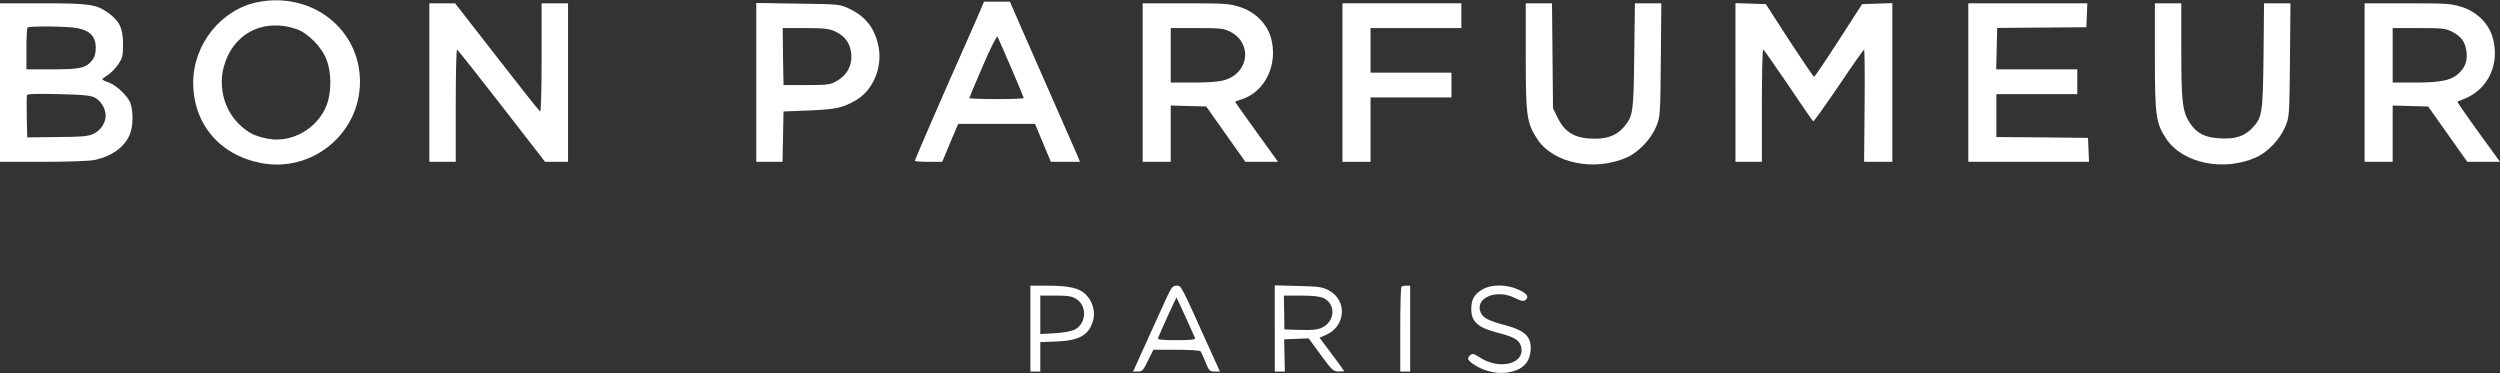 <svg xmlns="http://www.w3.org/2000/svg" version="1.0" width="1514pt" height="226pt" viewBox="0 0 1514 226" preserveAspectRatio="xMidYMid meet">

<rect x="0" y="0" width="1514" height="226" fill="#333333" stroke="none"/>

<g transform="translate(0,226) scale(0.1,-0.1)" fill="#ffffff" stroke="none">
<path d="M1565 2248 c-223 -42 -395 -255 -395 -488 0 -249 159 -438 409 -487 310 -61 601 177 601 492 0 318 -289 545 -615 483z m230 -164 c70 -24 155 -110 183 -187 30 -78 30 -195 1 -271 -53 -143 -211 -234 -356 -206 -76 14 -116 33 -169 82 -92 85 -132 223 -100 349 53 204 238 302 441 233z" fill="#ffffff"/>
<path d="M5944 2214 c-8 -20 -50 -116 -93 -213 -146 -328 -311 -709 -311 -715 0 -3 37 -6 83 -6 l83 0 48 115 49 115 232 0 233 0 48 -115 48 -115 88 0 88 0 -13 33 c-8 17 -80 181 -159 362 -80 182 -169 385 -199 453 l-53 122 -78 0 -79 0 -15 -36z m180 -366 c42 -97 76 -179 76 -182 0 -3 -74 -6 -165 -6 -91 0 -165 3 -165 6 0 3 37 91 82 195 48 112 85 184 89 177 4 -7 41 -93 83 -190z" fill="#ffffff"/>
<path d="M0 1760 l0 -480 260 0 c154 0 281 5 312 11 106 23 181 77 214 154 20 47 22 135 5 187 -14 44 -84 111 -134 129 -21 7 -37 15 -37 19 0 3 16 15 35 27 19 13 47 42 62 65 25 37 28 51 28 122 0 94 -21 138 -88 187 -73 53 -115 59 -399 59 l-258 0 0 -480z m472 329 c75 -16 108 -52 108 -117 0 -35 -6 -57 -22 -77 -37 -47 -72 -55 -243 -55 l-155 0 0 123 c0 68 3 127 7 130 11 11 248 8 305 -4z m106 -422 c34 -19 62 -67 62 -108 0 -44 -32 -91 -75 -110 -34 -15 -70 -18 -220 -19 l-180 -2 -3 123 c-1 68 -1 128 1 133 3 8 66 9 193 6 157 -4 195 -8 222 -23z" fill="#ffffff"/>
<path d="M2600 1760 l0 -480 80 0 80 0 0 340 c0 187 3 340 8 339 4 0 125 -153 270 -340 l263 -339 69 0 70 0 0 480 0 480 -80 0 -80 0 0 -331 c0 -206 -4 -328 -9 -324 -6 3 -124 152 -262 330 l-253 325 -78 0 -78 0 0 -480z" fill="#ffffff"/>
<path d="M4580 1761 l0 -481 80 0 79 0 3 153 3 152 155 6 c163 7 203 15 285 63 102 60 159 195 136 321 -21 111 -78 186 -179 233 -56 26 -61 27 -309 30 l-253 4 0 -481z m475 310 c54 -25 85 -61 96 -112 18 -79 -13 -149 -83 -189 -40 -23 -53 -25 -183 -25 l-140 0 -3 173 -2 172 137 0 c113 0 145 -4 178 -19z" fill="#ffffff"/>
<path d="M6920 1760 l0 -480 85 0 85 0 0 170 0 171 107 -3 108 -3 118 -167 119 -168 99 0 99 0 -130 180 c-71 99 -130 181 -130 183 0 2 17 9 38 15 145 46 225 214 178 377 -25 84 -99 156 -191 184 -61 19 -92 21 -326 21 l-259 0 0 -480z m530 308 c136 -69 115 -249 -34 -293 -33 -10 -95 -15 -188 -15 l-138 0 0 165 0 165 158 0 c144 0 162 -2 202 -22z" fill="#ffffff"/>
<path d="M8130 1760 l0 -480 85 0 85 0 0 195 0 195 245 0 245 0 0 75 0 75 -245 0 -245 0 0 135 0 135 275 0 275 0 0 75 0 75 -360 0 -360 0 0 -480z" fill="#ffffff"/>
<path d="M9240 1916 c0 -361 6 -401 71 -500 97 -146 347 -196 542 -109 73 33 147 112 179 191 22 55 23 69 26 400 l3 342 -80 0 -80 0 -4 -317 c-4 -345 -7 -364 -60 -429 -42 -51 -97 -74 -178 -74 -117 0 -181 35 -226 127 l-28 58 -3 318 -3 317 -80 0 -79 0 0 -324z" fill="#ffffff"/>
<path d="M10510 1760 l0 -480 80 0 80 0 0 340 c0 187 3 340 8 340 4 -1 72 -98 152 -216 80 -119 148 -218 151 -219 3 -2 72 95 154 215 81 121 151 220 154 220 3 0 5 -153 3 -340 l-3 -340 86 0 85 0 0 480 0 481 -92 -3 -91 -3 -142 -220 c-78 -121 -145 -220 -149 -220 -4 0 -71 99 -150 220 l-142 220 -92 3 -92 3 0 -481z" fill="#ffffff"/>
<path d="M11920 1760 l0 -480 365 0 366 0 -3 73 -3 72 -277 3 -278 2 0 130 0 130 245 0 245 0 0 75 0 75 -245 0 -246 0 3 125 3 126 270 2 270 2 3 73 3 72 -361 0 -360 0 0 -480z" fill="#ffffff"/>
<path d="M13050 1916 c0 -359 6 -401 69 -497 99 -148 348 -200 544 -112 73 33 147 112 179 191 22 55 23 69 26 400 l3 342 -80 0 -80 0 -3 -317 c-4 -352 -8 -376 -70 -440 -46 -48 -102 -66 -190 -61 -92 4 -143 29 -184 90 -47 69 -54 128 -54 445 l0 283 -80 0 -80 0 0 -324z" fill="#ffffff"/>
<path d="M14320 1760 l0 -480 85 0 85 0 0 170 0 171 107 -3 108 -3 118 -167 119 -168 99 0 99 0 -131 181 c-72 99 -129 182 -127 183 2 1 19 9 38 16 149 57 222 214 175 375 -24 84 -98 156 -190 184 -61 19 -92 21 -326 21 l-259 0 0 -480z m530 308 c56 -29 81 -64 87 -122 7 -56 -9 -97 -52 -135 -45 -39 -108 -51 -265 -51 l-130 0 0 165 0 165 158 0 c144 0 162 -2 202 -22z" fill="#ffffff"/>
<path d="M6240 270 l0 -260 30 0 30 0 0 89 0 89 98 4 c141 6 198 39 223 131 13 51 -4 112 -45 153 -40 40 -102 54 -236 54 l-100 0 0 -260z m277 180 c68 -41 63 -149 -8 -186 -21 -10 -67 -19 -121 -22 l-88 -5 0 117 0 116 93 0 c74 0 98 -4 124 -20z" fill="#ffffff"/>
<path d="M7063 453 c-19 -43 -73 -160 -118 -260 l-83 -183 29 0 c26 0 33 7 61 66 l33 66 139 0 c76 0 142 -4 146 -9 4 -4 18 -34 30 -65 22 -54 26 -58 56 -58 l32 0 -78 172 c-161 357 -156 348 -185 348 -23 0 -31 -10 -62 -77z m117 -113 c28 -63 54 -121 57 -127 4 -10 -22 -13 -112 -13 -90 0 -116 3 -112 13 18 45 110 247 112 245 2 -2 26 -55 55 -118z" fill="#ffffff"/>
<path d="M7720 271 l0 -261 31 0 30 0 -2 98 -2 97 74 3 74 3 74 -101 c68 -92 76 -100 107 -100 19 0 34 1 34 3 0 2 -34 48 -75 103 l-74 99 38 16 c120 52 132 207 21 269 -41 22 -58 25 -187 28 l-143 4 0 -261z m295 184 c76 -37 71 -141 -9 -179 -27 -13 -58 -16 -132 -14 l-96 3 -1 103 -2 102 103 0 c73 0 114 -5 137 -15z" fill="#ffffff"/>
<path d="M8487 523 c-4 -3 -7 -120 -7 -260 l0 -253 30 0 30 0 0 260 0 260 -23 0 c-13 0 -27 -3 -30 -7z" fill="#ffffff"/>
<path d="M8976 506 c-49 -29 -65 -59 -66 -117 0 -77 39 -113 160 -144 94 -24 127 -42 139 -76 38 -109 -124 -156 -250 -72 -32 21 -42 23 -54 13 -24 -20 -18 -33 28 -62 55 -35 126 -52 187 -45 100 12 150 62 150 151 0 70 -40 106 -152 136 -102 27 -136 44 -150 75 -41 90 93 148 207 90 36 -18 52 -21 62 -13 25 20 13 39 -39 63 -73 34 -167 35 -222 1z" fill="#ffffff"/>
</g>
</svg>